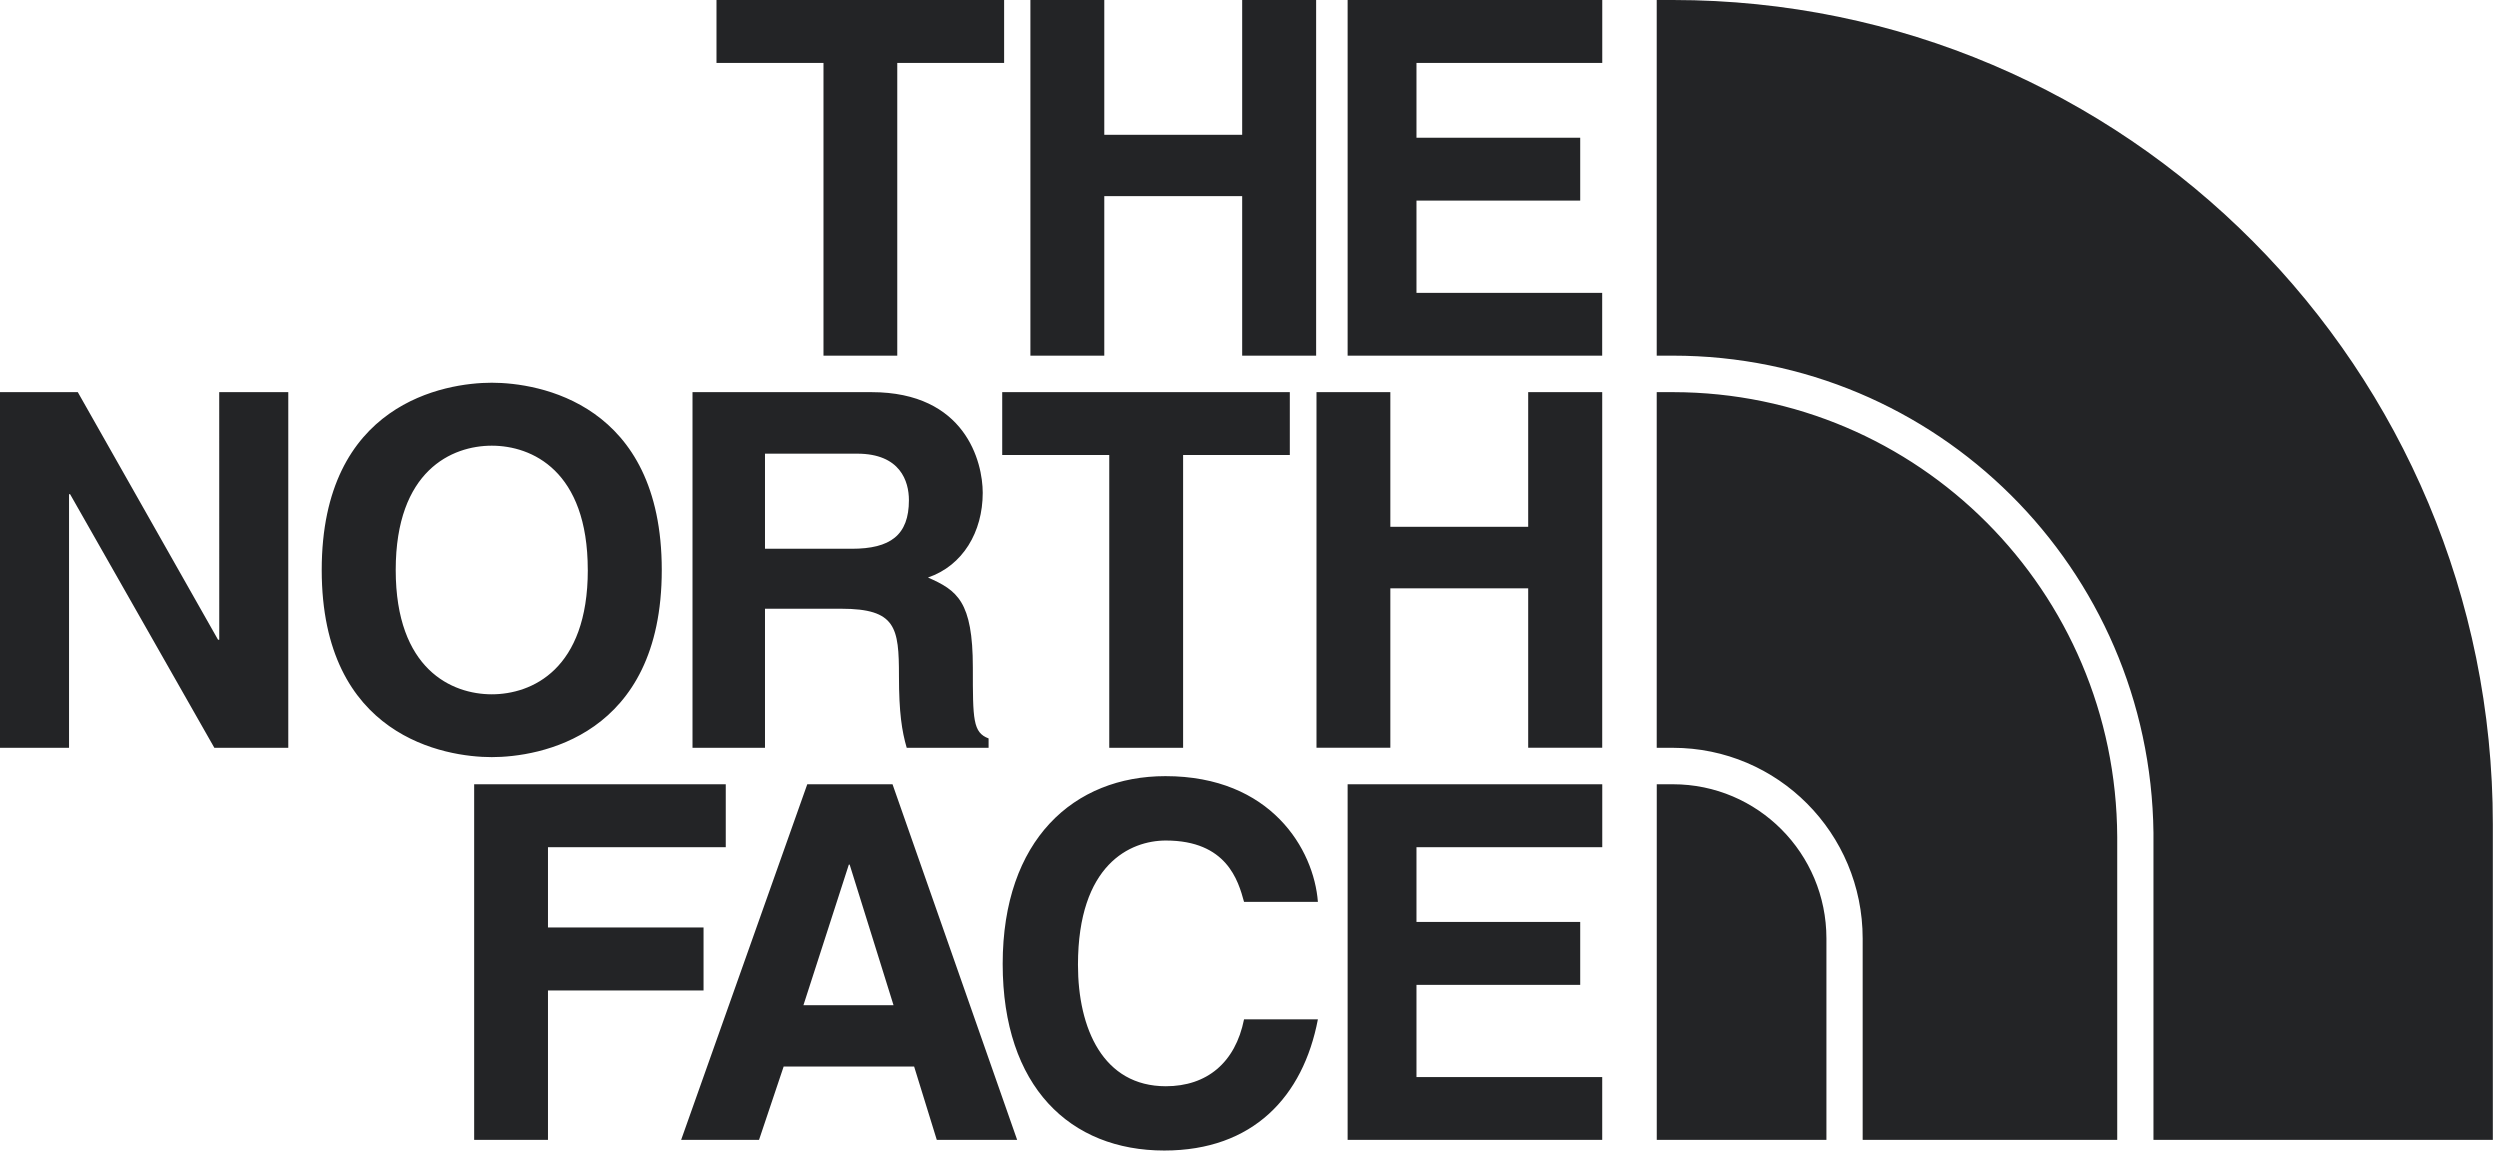 <?xml version="1.0" encoding="utf-8"?>
<svg xmlns="http://www.w3.org/2000/svg" fill="none" height="100%" overflow="visible" preserveAspectRatio="none" style="display: block;" viewBox="0 0 298 138" width="100%">
<path clip-rule="evenodd" d="M106.954 42.394H98.16V7.5H85.406V0H119.691V7.5H106.954V42.394ZM131.631 23.379V42.394H122.824V0H131.631V16.071H148.067V0H156.883V42.394H148.067V23.379H131.631ZM168.844 7.5H190.989V0H160.637V42.399H190.98V34.907H168.844V23.914H188.361V16.414H168.844V7.5ZM26.13 46.744H34.363V89.139H25.551L8.357 58.911H8.229V89.139H0V46.744H9.274L25.993 76.26H26.134L26.13 46.744ZM70.067 67.941C70.067 79.809 63.381 82.761 58.62 82.761C53.876 82.761 47.169 79.804 47.169 67.941C47.169 56.079 53.876 53.126 58.62 53.126C63.381 53.126 70.063 56.083 70.063 67.941H70.067ZM78.883 67.941C78.883 48.047 64.209 45.621 58.62 45.621C53.049 45.621 38.349 48.047 38.349 67.941C38.349 87.823 53.049 90.249 58.62 90.249C64.209 90.249 78.883 87.823 78.883 67.941ZM141.026 89.139H132.223V54.236H119.464V46.744H153.746V54.236H141.026V89.139ZM165.729 89.13V70.131H182.16V89.13H190.984V46.744H182.16V62.794H165.729V46.74H156.926V89.13H165.729ZM101.529 65.413C106.114 65.413 108.343 63.81 108.343 59.619C108.343 57.381 107.327 54.077 102.176 54.077H91.187V65.413H101.524H101.529ZM82.547 46.744H103.877C115.089 46.744 117.141 55.071 117.141 58.744C117.141 63.403 114.776 67.423 110.614 68.841C114.086 70.367 115.963 71.666 115.963 79.577C115.963 85.77 115.963 87.317 117.84 88.02V89.139H108.081C107.503 87.146 107.156 84.947 107.156 80.584C107.156 74.799 106.813 72.561 100.273 72.561H91.187V89.139H82.547V46.744ZM56.52 135.87H65.319V118.063H83.863V110.55H65.319V100.984H86.511V93.484H56.52V135.87ZM95.769 119.82H106.509L101.28 103.063H101.181L95.769 119.82ZM90.476 135.87H81.193L96.227 93.484H106.389L121.243 135.87H111.664L108.964 127.131H93.411L90.476 135.874V135.87ZM138.969 100.191C146.233 100.191 147.6 104.974 148.29 107.503H157.093C156.621 101.267 151.521 92.516 138.921 92.516C128.023 92.516 119.52 100.08 119.52 114.896C119.52 129.553 127.564 137.143 138.784 137.143C149.366 137.143 155.336 130.714 157.093 121.504H148.29C147.249 126.699 143.833 129.48 138.969 129.48C131.499 129.48 128.494 122.619 128.494 115.007C128.494 103.024 134.734 100.191 138.969 100.191ZM190.989 100.989H168.844V109.894H188.361V117.394H168.844V128.387H190.984V135.87H160.637V93.484H190.989V100.989ZM199.414 0C253.436 0 297.146 43.946 297.146 98.246V135.874H256.693V99.266C256.32 67.766 230.846 42.394 199.414 42.394H197.481V0H199.414ZM199.414 93.484H197.486V135.87H217.71V111.87C217.71 101.709 209.524 93.484 199.414 93.484ZM199.466 46.744C228.634 46.787 252.253 70.466 252.373 99.767V135.87H222.03V111.87C222.03 99.304 211.911 89.139 199.414 89.139H197.481V46.744H199.466Z" fill="#232426" fill-rule="evenodd" id="Vector"/>
</svg>